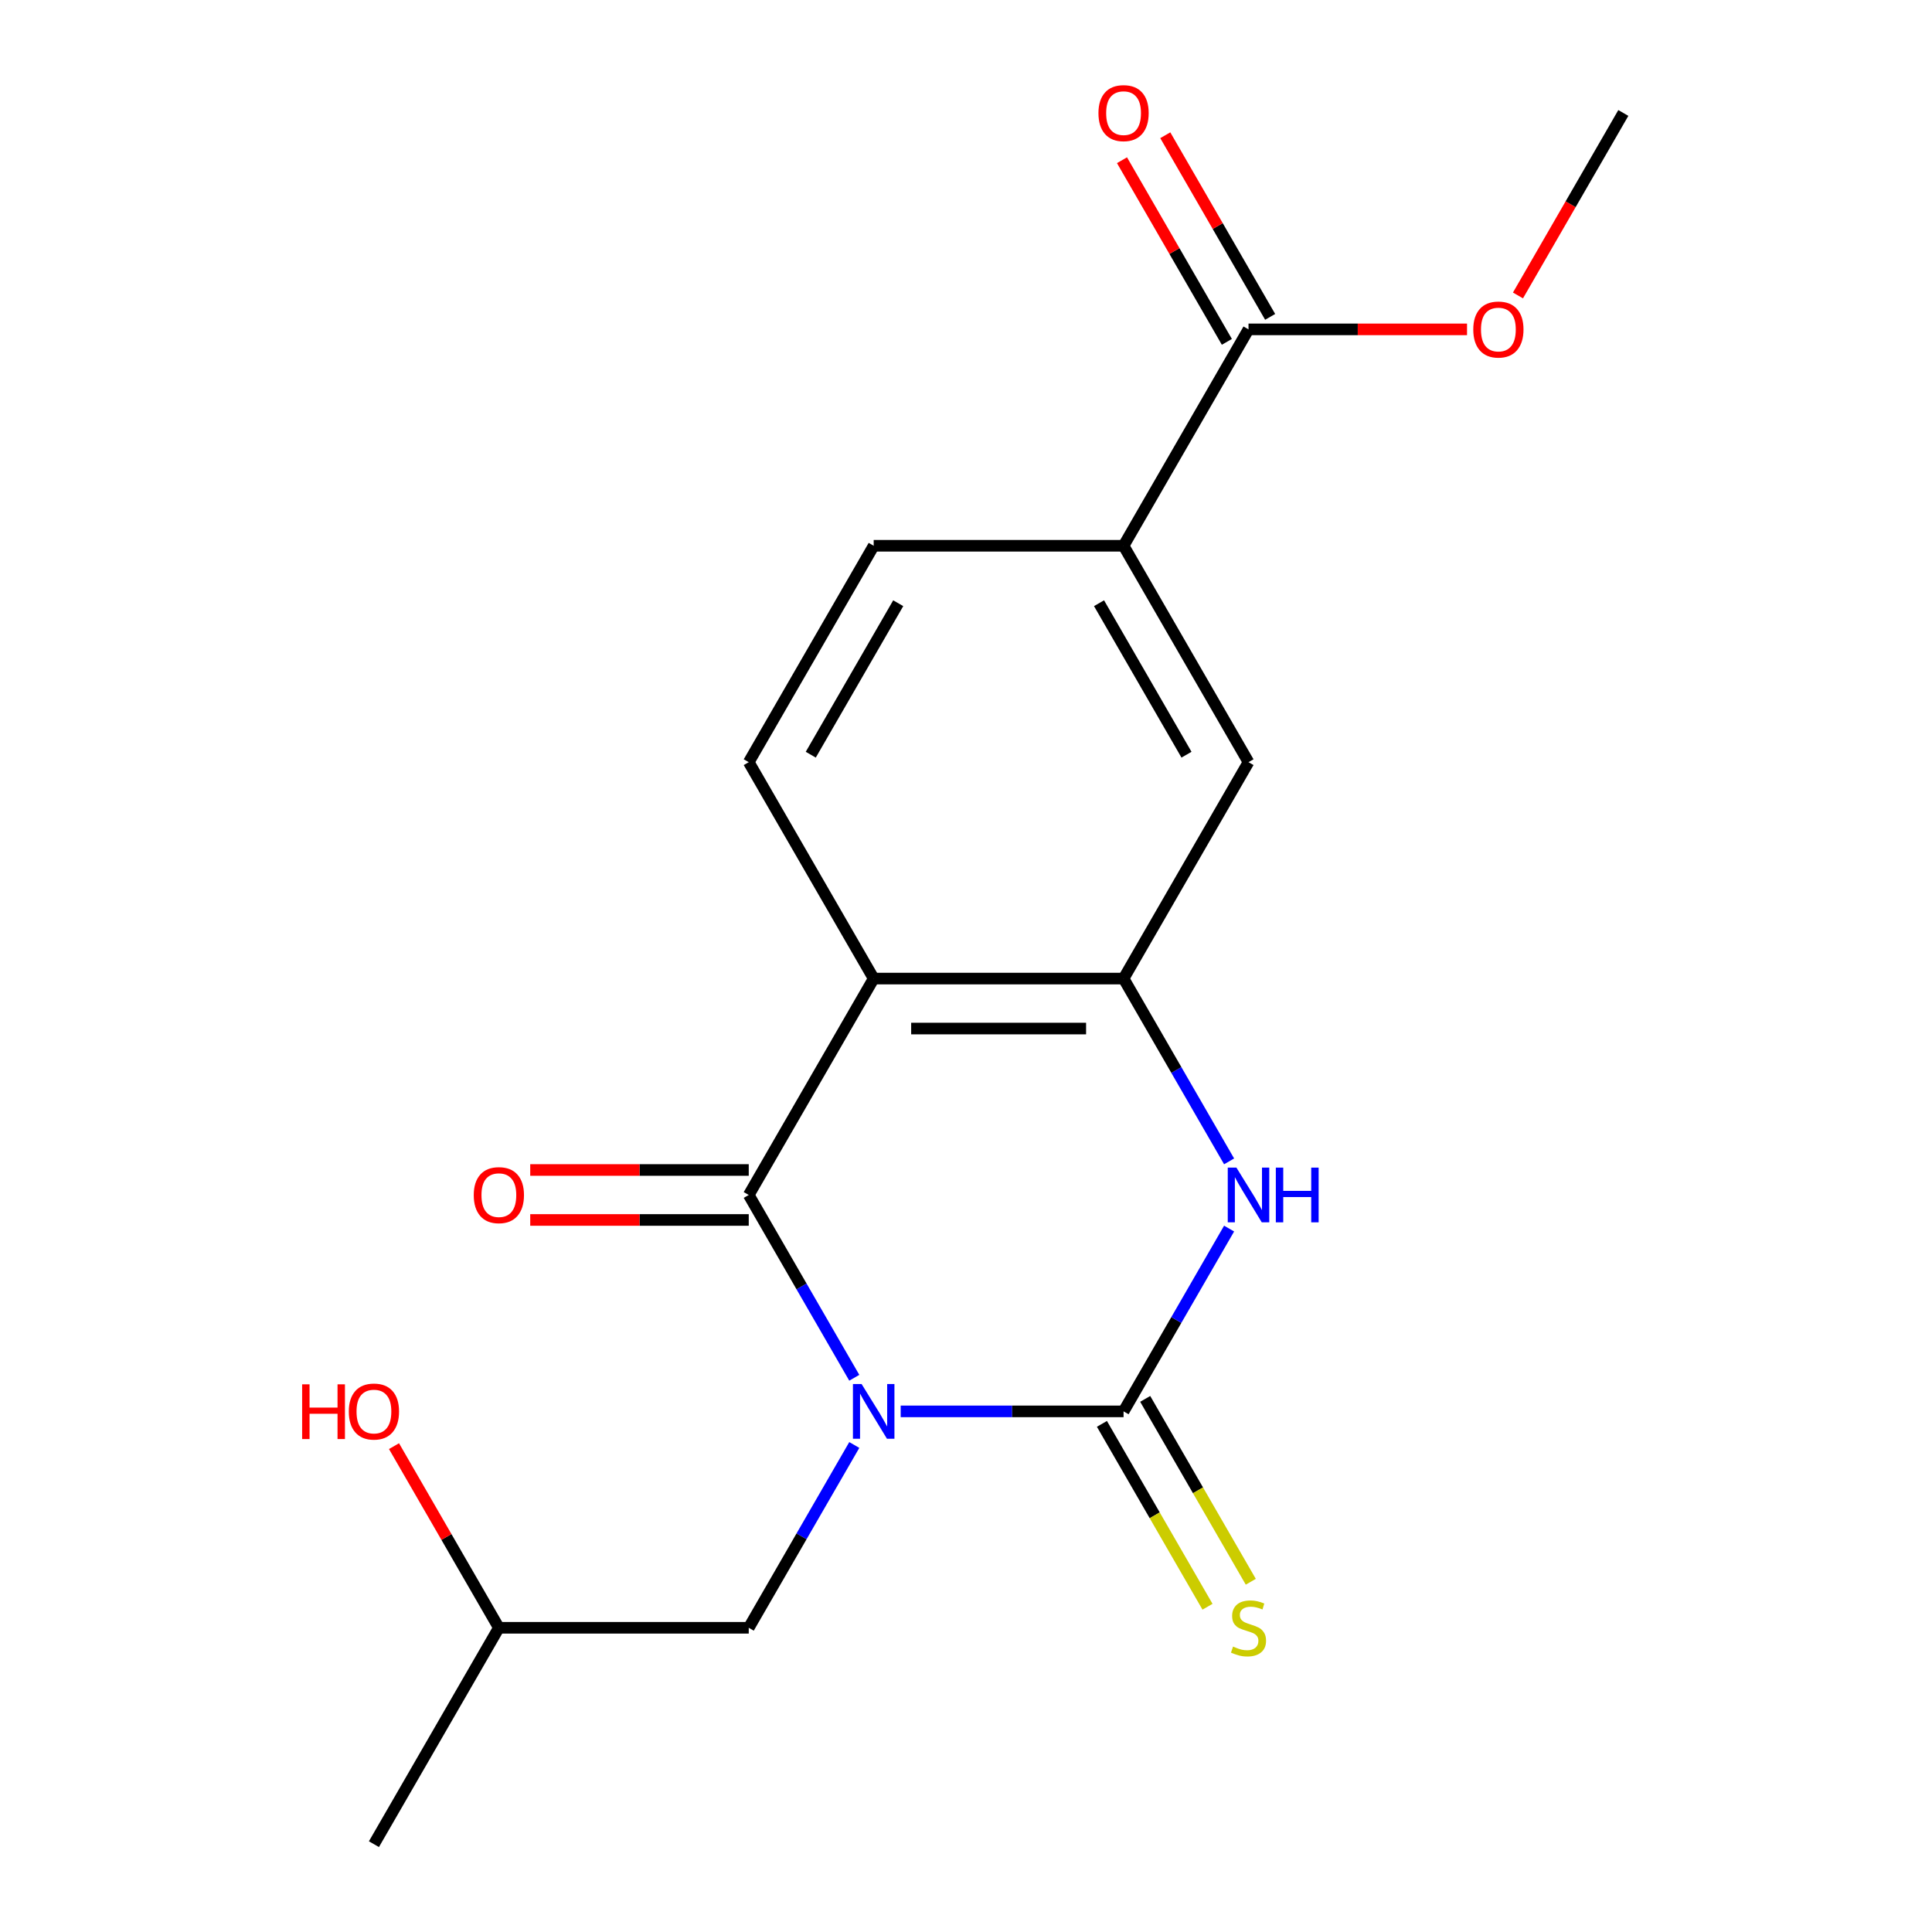 <?xml version='1.0' encoding='iso-8859-1'?>
<svg version='1.1' baseProfile='full'
              xmlns='http://www.w3.org/2000/svg'
                      xmlns:rdkit='http://www.rdkit.org/xml'
                      xmlns:xlink='http://www.w3.org/1999/xlink'
                  xml:space='preserve'
width='1000px' height='1000px' viewBox='0 0 1000 1000'>
<!-- END OF HEADER -->
<rect style='opacity:1.0;fill:#FFFFFF;stroke:none' width='1000' height='1000' x='0' y='0'> </rect>
<path class='bond-0' d='M 466.192,730.527 L 523.874,730.527' style='fill:none;fill-rule:evenodd;stroke:#0000FF;stroke-width:6px;stroke-linecap:butt;stroke-linejoin:miter;stroke-opacity:1' />
<path class='bond-0' d='M 523.874,730.527 L 581.556,730.527' style='fill:none;fill-rule:evenodd;stroke:#000000;stroke-width:6px;stroke-linecap:butt;stroke-linejoin:miter;stroke-opacity:1' />
<path class='bond-1' d='M 442.177,713.133 L 414.863,665.825' style='fill:none;fill-rule:evenodd;stroke:#0000FF;stroke-width:6px;stroke-linecap:butt;stroke-linejoin:miter;stroke-opacity:1' />
<path class='bond-1' d='M 414.863,665.825 L 387.55,618.517' style='fill:none;fill-rule:evenodd;stroke:#000000;stroke-width:6px;stroke-linecap:butt;stroke-linejoin:miter;stroke-opacity:1' />
<path class='bond-9' d='M 442.177,747.92 L 414.863,795.228' style='fill:none;fill-rule:evenodd;stroke:#0000FF;stroke-width:6px;stroke-linecap:butt;stroke-linejoin:miter;stroke-opacity:1' />
<path class='bond-9' d='M 414.863,795.228 L 387.55,842.536' style='fill:none;fill-rule:evenodd;stroke:#000000;stroke-width:6px;stroke-linecap:butt;stroke-linejoin:miter;stroke-opacity:1' />
<path class='bond-3' d='M 581.556,730.527 L 608.869,683.219' style='fill:none;fill-rule:evenodd;stroke:#000000;stroke-width:6px;stroke-linecap:butt;stroke-linejoin:miter;stroke-opacity:1' />
<path class='bond-3' d='M 608.869,683.219 L 636.183,635.911' style='fill:none;fill-rule:evenodd;stroke:#0000FF;stroke-width:6px;stroke-linecap:butt;stroke-linejoin:miter;stroke-opacity:1' />
<path class='bond-10' d='M 570.355,736.993 L 597.68,784.321' style='fill:none;fill-rule:evenodd;stroke:#000000;stroke-width:6px;stroke-linecap:butt;stroke-linejoin:miter;stroke-opacity:1' />
<path class='bond-10' d='M 597.68,784.321 L 625.005,831.649' style='fill:none;fill-rule:evenodd;stroke:#CCCC00;stroke-width:6px;stroke-linecap:butt;stroke-linejoin:miter;stroke-opacity:1' />
<path class='bond-10' d='M 592.757,724.06 L 620.082,771.388' style='fill:none;fill-rule:evenodd;stroke:#000000;stroke-width:6px;stroke-linecap:butt;stroke-linejoin:miter;stroke-opacity:1' />
<path class='bond-10' d='M 620.082,771.388 L 647.407,818.716' style='fill:none;fill-rule:evenodd;stroke:#CCCC00;stroke-width:6px;stroke-linecap:butt;stroke-linejoin:miter;stroke-opacity:1' />
<path class='bond-2' d='M 387.55,618.517 L 452.219,506.508' style='fill:none;fill-rule:evenodd;stroke:#000000;stroke-width:6px;stroke-linecap:butt;stroke-linejoin:miter;stroke-opacity:1' />
<path class='bond-11' d='M 387.55,605.583 L 330.998,605.583' style='fill:none;fill-rule:evenodd;stroke:#000000;stroke-width:6px;stroke-linecap:butt;stroke-linejoin:miter;stroke-opacity:1' />
<path class='bond-11' d='M 330.998,605.583 L 274.446,605.583' style='fill:none;fill-rule:evenodd;stroke:#FF0000;stroke-width:6px;stroke-linecap:butt;stroke-linejoin:miter;stroke-opacity:1' />
<path class='bond-11' d='M 387.55,631.451 L 330.998,631.451' style='fill:none;fill-rule:evenodd;stroke:#000000;stroke-width:6px;stroke-linecap:butt;stroke-linejoin:miter;stroke-opacity:1' />
<path class='bond-11' d='M 330.998,631.451 L 274.446,631.451' style='fill:none;fill-rule:evenodd;stroke:#FF0000;stroke-width:6px;stroke-linecap:butt;stroke-linejoin:miter;stroke-opacity:1' />
<path class='bond-4' d='M 452.219,506.508 L 581.556,506.508' style='fill:none;fill-rule:evenodd;stroke:#000000;stroke-width:6px;stroke-linecap:butt;stroke-linejoin:miter;stroke-opacity:1' />
<path class='bond-4' d='M 471.619,532.375 L 562.156,532.375' style='fill:none;fill-rule:evenodd;stroke:#000000;stroke-width:6px;stroke-linecap:butt;stroke-linejoin:miter;stroke-opacity:1' />
<path class='bond-7' d='M 452.219,506.508 L 387.55,394.498' style='fill:none;fill-rule:evenodd;stroke:#000000;stroke-width:6px;stroke-linecap:butt;stroke-linejoin:miter;stroke-opacity:1' />
<path class='bond-19' d='M 636.183,601.124 L 608.869,553.816' style='fill:none;fill-rule:evenodd;stroke:#0000FF;stroke-width:6px;stroke-linecap:butt;stroke-linejoin:miter;stroke-opacity:1' />
<path class='bond-19' d='M 608.869,553.816 L 581.556,506.508' style='fill:none;fill-rule:evenodd;stroke:#000000;stroke-width:6px;stroke-linecap:butt;stroke-linejoin:miter;stroke-opacity:1' />
<path class='bond-6' d='M 581.556,506.508 L 646.225,394.498' style='fill:none;fill-rule:evenodd;stroke:#000000;stroke-width:6px;stroke-linecap:butt;stroke-linejoin:miter;stroke-opacity:1' />
<path class='bond-5' d='M 646.225,170.48 L 581.556,282.489' style='fill:none;fill-rule:evenodd;stroke:#000000;stroke-width:6px;stroke-linecap:butt;stroke-linejoin:miter;stroke-opacity:1' />
<path class='bond-13' d='M 657.426,164.013 L 630.286,117.005' style='fill:none;fill-rule:evenodd;stroke:#000000;stroke-width:6px;stroke-linecap:butt;stroke-linejoin:miter;stroke-opacity:1' />
<path class='bond-13' d='M 630.286,117.005 L 603.146,69.997' style='fill:none;fill-rule:evenodd;stroke:#FF0000;stroke-width:6px;stroke-linecap:butt;stroke-linejoin:miter;stroke-opacity:1' />
<path class='bond-13' d='M 635.024,176.946 L 607.884,129.938' style='fill:none;fill-rule:evenodd;stroke:#000000;stroke-width:6px;stroke-linecap:butt;stroke-linejoin:miter;stroke-opacity:1' />
<path class='bond-13' d='M 607.884,129.938 L 580.744,82.93' style='fill:none;fill-rule:evenodd;stroke:#FF0000;stroke-width:6px;stroke-linecap:butt;stroke-linejoin:miter;stroke-opacity:1' />
<path class='bond-14' d='M 646.225,170.48 L 702.777,170.48' style='fill:none;fill-rule:evenodd;stroke:#000000;stroke-width:6px;stroke-linecap:butt;stroke-linejoin:miter;stroke-opacity:1' />
<path class='bond-14' d='M 702.777,170.48 L 759.329,170.48' style='fill:none;fill-rule:evenodd;stroke:#FF0000;stroke-width:6px;stroke-linecap:butt;stroke-linejoin:miter;stroke-opacity:1' />
<path class='bond-20' d='M 646.225,394.498 L 581.556,282.489' style='fill:none;fill-rule:evenodd;stroke:#000000;stroke-width:6px;stroke-linecap:butt;stroke-linejoin:miter;stroke-opacity:1' />
<path class='bond-20' d='M 614.123,390.631 L 568.855,312.224' style='fill:none;fill-rule:evenodd;stroke:#000000;stroke-width:6px;stroke-linecap:butt;stroke-linejoin:miter;stroke-opacity:1' />
<path class='bond-12' d='M 387.55,394.498 L 452.219,282.489' style='fill:none;fill-rule:evenodd;stroke:#000000;stroke-width:6px;stroke-linecap:butt;stroke-linejoin:miter;stroke-opacity:1' />
<path class='bond-12' d='M 419.652,390.631 L 464.92,312.224' style='fill:none;fill-rule:evenodd;stroke:#000000;stroke-width:6px;stroke-linecap:butt;stroke-linejoin:miter;stroke-opacity:1' />
<path class='bond-8' d='M 581.556,282.489 L 452.219,282.489' style='fill:none;fill-rule:evenodd;stroke:#000000;stroke-width:6px;stroke-linecap:butt;stroke-linejoin:miter;stroke-opacity:1' />
<path class='bond-15' d='M 387.55,842.536 L 258.213,842.536' style='fill:none;fill-rule:evenodd;stroke:#000000;stroke-width:6px;stroke-linecap:butt;stroke-linejoin:miter;stroke-opacity:1' />
<path class='bond-17' d='M 785.697,152.926 L 812.964,105.698' style='fill:none;fill-rule:evenodd;stroke:#FF0000;stroke-width:6px;stroke-linecap:butt;stroke-linejoin:miter;stroke-opacity:1' />
<path class='bond-17' d='M 812.964,105.698 L 840.231,58.47' style='fill:none;fill-rule:evenodd;stroke:#000000;stroke-width:6px;stroke-linecap:butt;stroke-linejoin:miter;stroke-opacity:1' />
<path class='bond-16' d='M 258.213,842.536 L 231.073,795.528' style='fill:none;fill-rule:evenodd;stroke:#000000;stroke-width:6px;stroke-linecap:butt;stroke-linejoin:miter;stroke-opacity:1' />
<path class='bond-16' d='M 231.073,795.528 L 203.933,748.52' style='fill:none;fill-rule:evenodd;stroke:#FF0000;stroke-width:6px;stroke-linecap:butt;stroke-linejoin:miter;stroke-opacity:1' />
<path class='bond-18' d='M 258.213,842.536 L 193.544,954.545' style='fill:none;fill-rule:evenodd;stroke:#000000;stroke-width:6px;stroke-linecap:butt;stroke-linejoin:miter;stroke-opacity:1' />
<path  class='atom-0' d='M 445.959 716.367
L 455.239 731.367
Q 456.159 732.847, 457.639 735.527
Q 459.119 738.207, 459.199 738.367
L 459.199 716.367
L 462.959 716.367
L 462.959 744.687
L 459.079 744.687
L 449.119 728.287
Q 447.959 726.367, 446.719 724.167
Q 445.519 721.967, 445.159 721.287
L 445.159 744.687
L 441.479 744.687
L 441.479 716.367
L 445.959 716.367
' fill='#0000FF'/>
<path  class='atom-4' d='M 639.965 604.357
L 649.245 619.357
Q 650.165 620.837, 651.645 623.517
Q 653.125 626.197, 653.205 626.357
L 653.205 604.357
L 656.965 604.357
L 656.965 632.677
L 653.085 632.677
L 643.125 616.277
Q 641.965 614.357, 640.725 612.157
Q 639.525 609.957, 639.165 609.277
L 639.165 632.677
L 635.485 632.677
L 635.485 604.357
L 639.965 604.357
' fill='#0000FF'/>
<path  class='atom-4' d='M 660.365 604.357
L 664.205 604.357
L 664.205 616.397
L 678.685 616.397
L 678.685 604.357
L 682.525 604.357
L 682.525 632.677
L 678.685 632.677
L 678.685 619.597
L 664.205 619.597
L 664.205 632.677
L 660.365 632.677
L 660.365 604.357
' fill='#0000FF'/>
<path  class='atom-11' d='M 638.225 852.256
Q 638.545 852.376, 639.865 852.936
Q 641.185 853.496, 642.625 853.856
Q 644.105 854.176, 645.545 854.176
Q 648.225 854.176, 649.785 852.896
Q 651.345 851.576, 651.345 849.296
Q 651.345 847.736, 650.545 846.776
Q 649.785 845.816, 648.585 845.296
Q 647.385 844.776, 645.385 844.176
Q 642.865 843.416, 641.345 842.696
Q 639.865 841.976, 638.785 840.456
Q 637.745 838.936, 637.745 836.376
Q 637.745 832.816, 640.145 830.616
Q 642.585 828.416, 647.385 828.416
Q 650.665 828.416, 654.385 829.976
L 653.465 833.056
Q 650.065 831.656, 647.505 831.656
Q 644.745 831.656, 643.225 832.816
Q 641.705 833.936, 641.745 835.896
Q 641.745 837.416, 642.505 838.336
Q 643.305 839.256, 644.425 839.776
Q 645.585 840.296, 647.505 840.896
Q 650.065 841.696, 651.585 842.496
Q 653.105 843.296, 654.185 844.936
Q 655.305 846.536, 655.305 849.296
Q 655.305 853.216, 652.665 855.336
Q 650.065 857.416, 645.705 857.416
Q 643.185 857.416, 641.265 856.856
Q 639.385 856.336, 637.145 855.416
L 638.225 852.256
' fill='#CCCC00'/>
<path  class='atom-12' d='M 245.213 618.597
Q 245.213 611.797, 248.573 607.997
Q 251.933 604.197, 258.213 604.197
Q 264.493 604.197, 267.853 607.997
Q 271.213 611.797, 271.213 618.597
Q 271.213 625.477, 267.813 629.397
Q 264.413 633.277, 258.213 633.277
Q 251.973 633.277, 248.573 629.397
Q 245.213 625.517, 245.213 618.597
M 258.213 630.077
Q 262.533 630.077, 264.853 627.197
Q 267.213 624.277, 267.213 618.597
Q 267.213 613.037, 264.853 610.237
Q 262.533 607.397, 258.213 607.397
Q 253.893 607.397, 251.533 610.197
Q 249.213 612.997, 249.213 618.597
Q 249.213 624.317, 251.533 627.197
Q 253.893 630.077, 258.213 630.077
' fill='#FF0000'/>
<path  class='atom-14' d='M 568.556 58.55
Q 568.556 51.75, 571.916 47.95
Q 575.276 44.15, 581.556 44.15
Q 587.836 44.15, 591.196 47.95
Q 594.556 51.75, 594.556 58.55
Q 594.556 65.43, 591.156 69.35
Q 587.756 73.23, 581.556 73.23
Q 575.316 73.23, 571.916 69.35
Q 568.556 65.47, 568.556 58.55
M 581.556 70.03
Q 585.876 70.03, 588.196 67.15
Q 590.556 64.23, 590.556 58.55
Q 590.556 52.99, 588.196 50.19
Q 585.876 47.35, 581.556 47.35
Q 577.236 47.35, 574.876 50.15
Q 572.556 52.95, 572.556 58.55
Q 572.556 64.27, 574.876 67.15
Q 577.236 70.03, 581.556 70.03
' fill='#FF0000'/>
<path  class='atom-15' d='M 762.562 170.56
Q 762.562 163.76, 765.922 159.96
Q 769.282 156.16, 775.562 156.16
Q 781.842 156.16, 785.202 159.96
Q 788.562 163.76, 788.562 170.56
Q 788.562 177.44, 785.162 181.36
Q 781.762 185.24, 775.562 185.24
Q 769.322 185.24, 765.922 181.36
Q 762.562 177.48, 762.562 170.56
M 775.562 182.04
Q 779.882 182.04, 782.202 179.16
Q 784.562 176.24, 784.562 170.56
Q 784.562 165, 782.202 162.2
Q 779.882 159.36, 775.562 159.36
Q 771.242 159.36, 768.882 162.16
Q 766.562 164.96, 766.562 170.56
Q 766.562 176.28, 768.882 179.16
Q 771.242 182.04, 775.562 182.04
' fill='#FF0000'/>
<path  class='atom-17' d='M 156.384 716.527
L 160.224 716.527
L 160.224 728.567
L 174.704 728.567
L 174.704 716.527
L 178.544 716.527
L 178.544 744.847
L 174.704 744.847
L 174.704 731.767
L 160.224 731.767
L 160.224 744.847
L 156.384 744.847
L 156.384 716.527
' fill='#FF0000'/>
<path  class='atom-17' d='M 180.544 730.607
Q 180.544 723.807, 183.904 720.007
Q 187.264 716.207, 193.544 716.207
Q 199.824 716.207, 203.184 720.007
Q 206.544 723.807, 206.544 730.607
Q 206.544 737.487, 203.144 741.407
Q 199.744 745.287, 193.544 745.287
Q 187.304 745.287, 183.904 741.407
Q 180.544 737.527, 180.544 730.607
M 193.544 742.087
Q 197.864 742.087, 200.184 739.207
Q 202.544 736.287, 202.544 730.607
Q 202.544 725.047, 200.184 722.247
Q 197.864 719.407, 193.544 719.407
Q 189.224 719.407, 186.864 722.207
Q 184.544 725.007, 184.544 730.607
Q 184.544 736.327, 186.864 739.207
Q 189.224 742.087, 193.544 742.087
' fill='#FF0000'/>
</svg>
